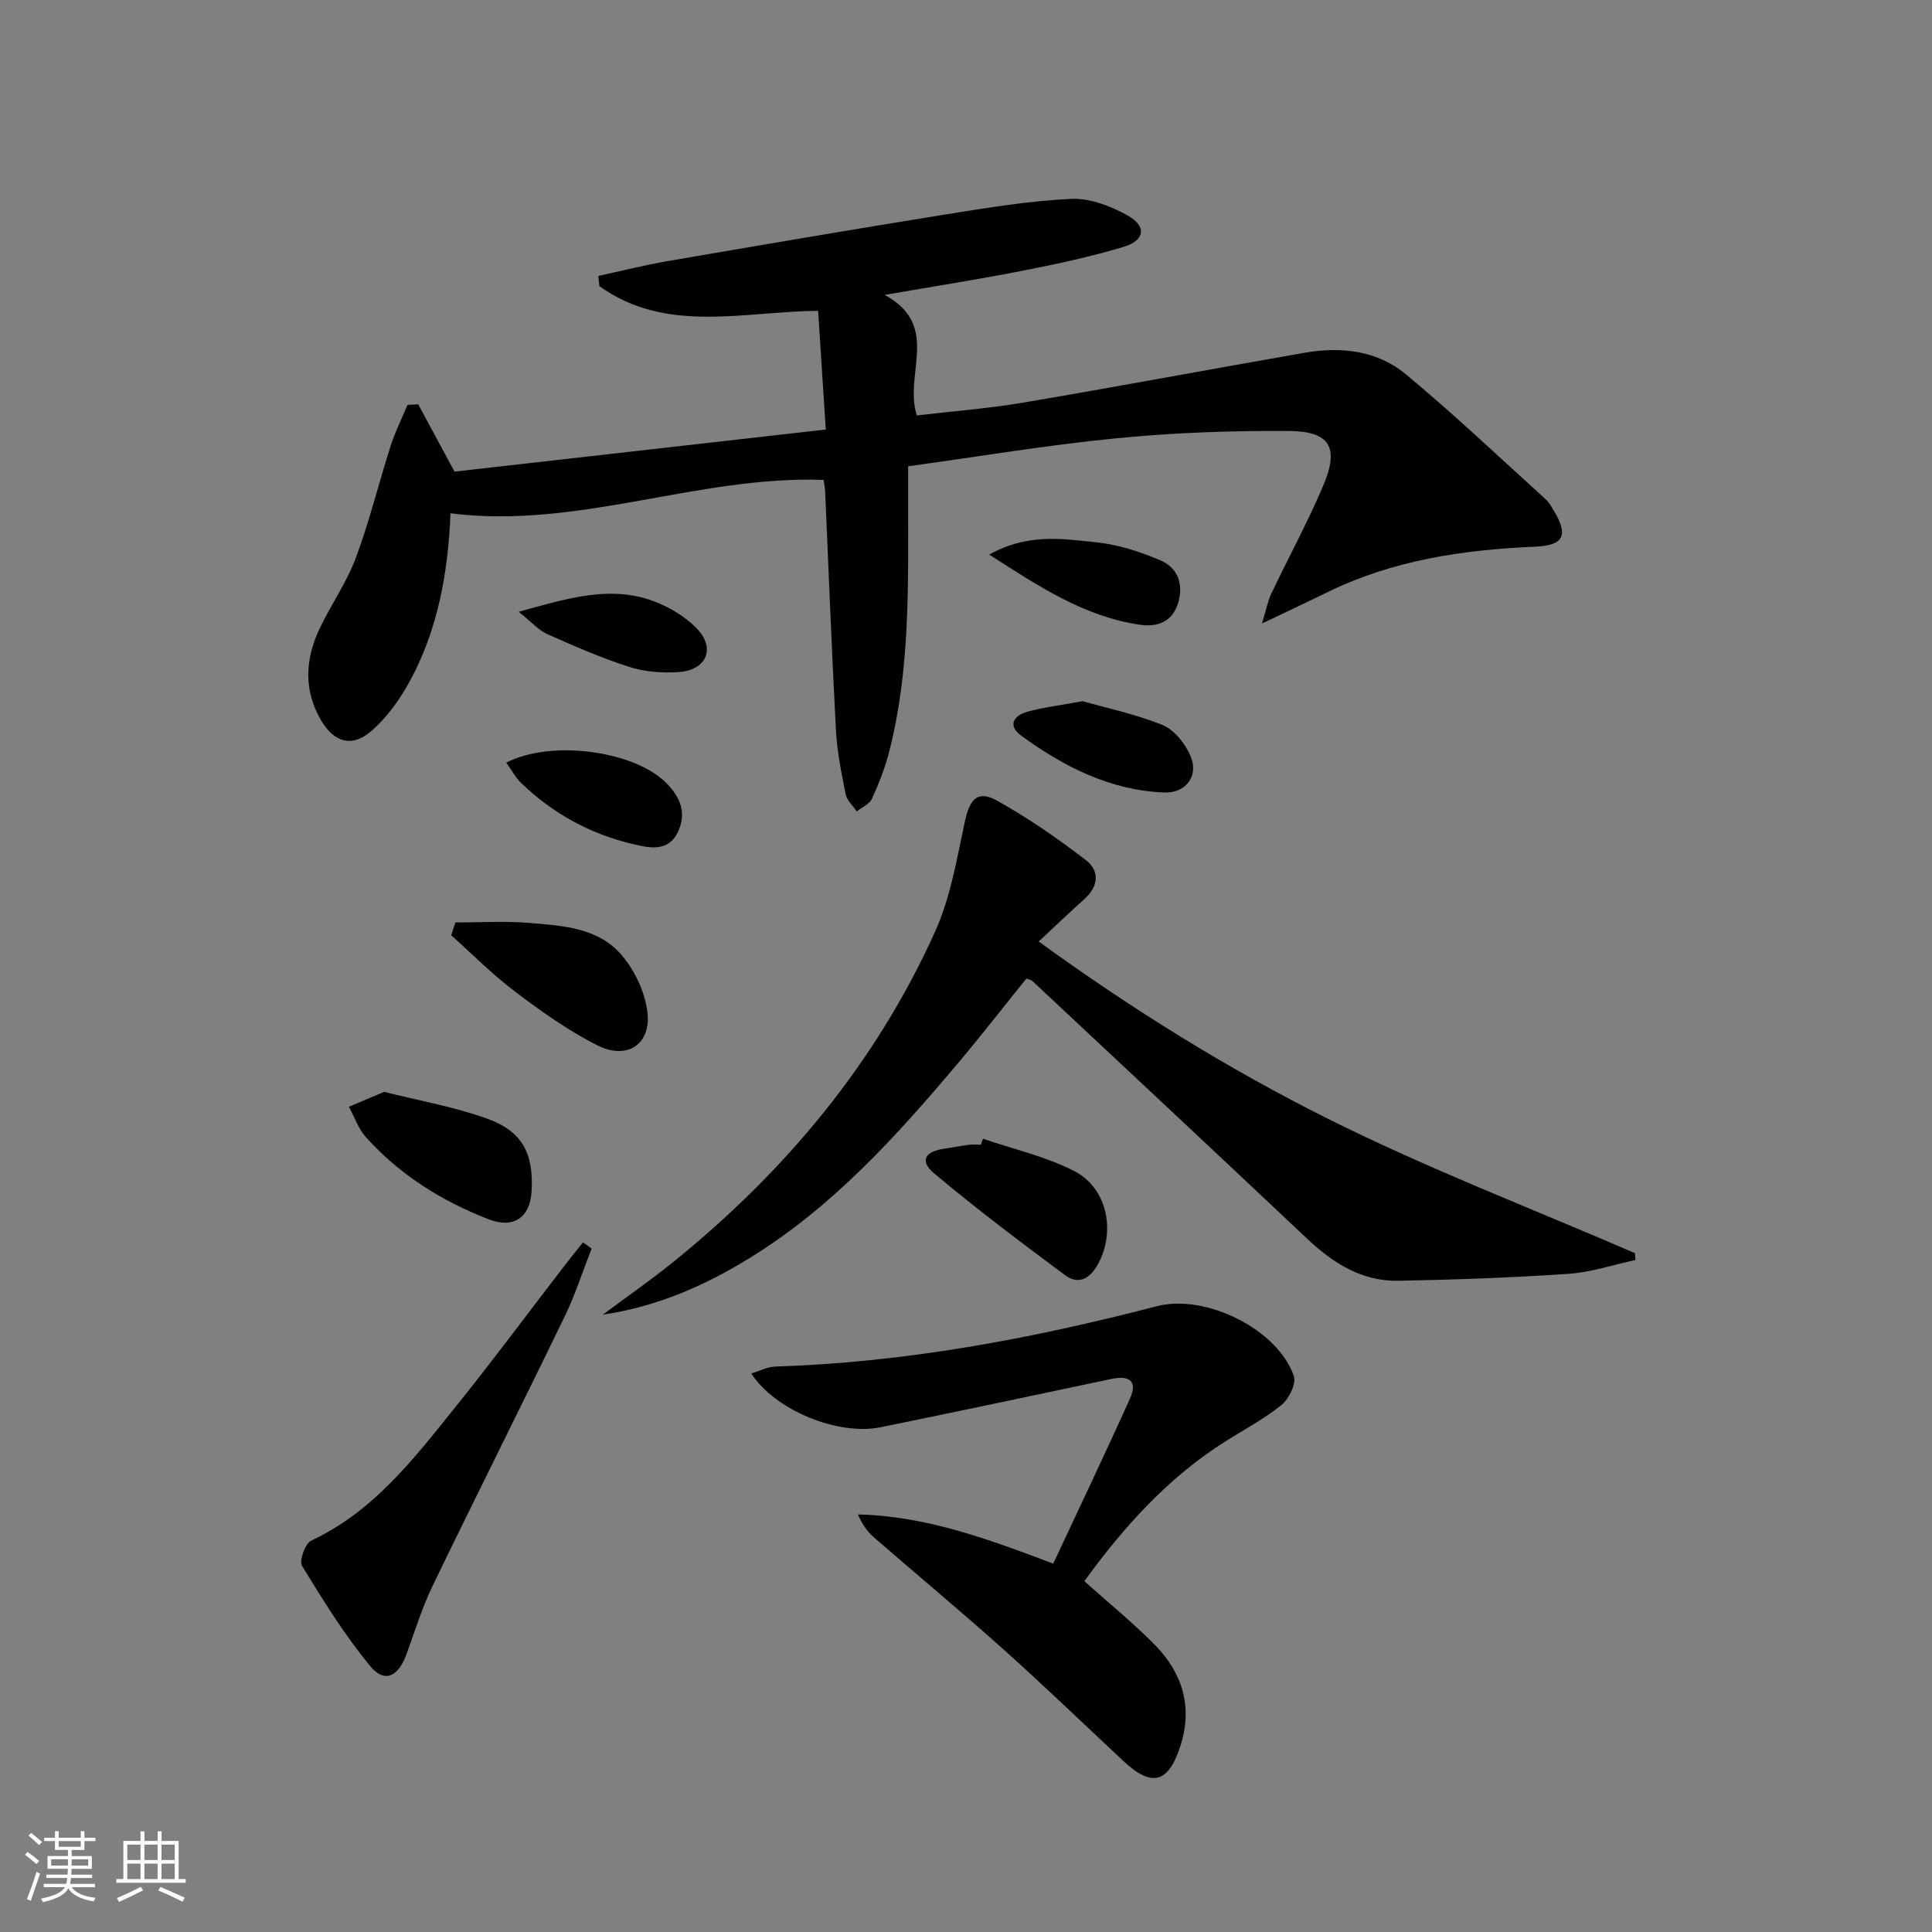 <svg enable-background="new 0 0 400 400" viewBox="0 0 400 400" xmlns="http://www.w3.org/2000/svg"><rect x="0" y="0" width="400" height="400" fill="#808080" stroke="none"/><path d="m5.17 384 .55-.58c.85.61 1.65 1.24 2.4 1.87l-.59.64c-.83-.73-1.62-1.38-2.36-1.93m1.22 9.53-.82-.34c.71-1.76 1.37-3.64 1.98-5.63.24.13.5.25.76.36-.6 1.67-1.24 3.54-1.92 5.61m-.5-13.5.57-.54c.56.44 1.31 1.06 2.26 1.87l-.64.64c-.68-.66-1.41-1.32-2.19-1.97m3.25.46h2.24v-1.36h.77v1.36h4.57v-1.36h.76v1.36h2.28v.69h-2.28v1.84h-2.64v1.26h4.18v2.64h-4.21c0 .45-.02.86-.05 1.21h4.32v.69h-4.38c-.04.34-.1.75-.19 1.22h5.15v.69h-4.82c.87 1.19 2.51 1.92 4.93 2.19-.17.31-.3.57-.37.76-2.77-.49-4.52-1.41-5.26-2.76-.56 1.26-2.3 2.23-5.24 2.9-.12-.24-.26-.48-.43-.72 2.73-.55 4.38-1.34 4.96-2.38h-4.38v-.69h4.65c.1-.38.17-.79.21-1.22h-4.32v-.69h4.4c.03-.34.05-.75.05-1.21h-4.2v-2.64h4.23v-1.26h-2.69v-1.84h-2.24zm1.46 4.46v1.29h3.45c.01-.4.02-.57.01-.53v-.32-.45h-3.46zm1.55-2.59h4.57v-1.19h-4.57zm6.11 2.59h-3.42v.77c-.01.19-.01.37-.02.53h3.44z" fill="#fbfcfa"/><path d="m32.63 379.16h.82v1.98h3.54v7.89h1.46v.78h-14.37v-.78h1.46v-7.89h3.55v-1.98h.82v1.98h2.73v-1.98zm-3.49 11.48.5.73c-1.61.82-3.28 1.63-5 2.41-.13-.27-.28-.55-.44-.82 1.75-.72 3.4-1.49 4.94-2.32m-2.78-5.55h2.73v-3.18h-2.73zm0 3.95h2.73v-3.2h-2.73zm3.54-3.95h2.73v-3.18h-2.73zm0 3.95h2.73v-3.2h-2.73zm7.89 4.68c-1.84-.92-3.51-1.7-5.02-2.32l.45-.73c1.89.8 3.57 1.55 5.04 2.23zm-1.62-11.81h-2.73v3.18h2.73zm-2.73 7.13h2.73v-3.2h-2.73z" fill="#fbfcfa"/><g fill="#010102"><path d="m86.59 83.71c2.39 4.44 4.78 8.88 7.51 13.93 25.01-2.83 50.67-5.74 76.87-8.71-.55-8.47-1.06-16.36-1.59-24.58-15.6.15-31.44 4.8-45.28-5.1-.08-.71-.16-1.41-.23-2.12 4.81-1.04 9.59-2.25 14.43-3.08 19.12-3.29 38.25-6.56 57.4-9.64 8.66-1.39 17.38-2.82 26.11-3.24 3.85-.18 8.16 1.5 11.65 3.44 4.01 2.22 3.59 5.18-.86 6.51-6.8 2.03-13.78 3.54-20.76 4.91-9.07 1.78-18.21 3.21-28.69 5.03 11.77 6.35 3.89 16.46 6.68 24.95 7.29-.86 14.7-1.42 22-2.65 19.46-3.3 38.86-6.94 58.31-10.33 7.5-1.31 14.98-.47 20.89 4.43 9.96 8.26 19.36 17.19 28.96 25.88.72.65 1.22 1.57 1.73 2.42 3.11 5.16 1.97 7.18-3.95 7.43-14.88.63-29.43 2.79-43 9.45-3.99 1.96-8.01 3.83-13.49 6.45.92-3.02 1.21-4.68 1.91-6.15 3.57-7.5 7.56-14.82 10.8-22.46 3.31-7.83 1.37-11.19-7.1-11.25-11.91-.09-23.88.35-35.73 1.51-14.19 1.38-28.28 3.76-43.14 5.8v7.43c-.01 17.29.43 34.63-3.9 51.58-.86 3.36-2.14 6.64-3.57 9.79-.52 1.13-2.08 1.79-3.17 2.66-.8-1.19-2.04-2.29-2.3-3.59-.88-4.38-1.77-8.82-2.01-13.27-.88-16.44-1.5-32.89-2.23-49.34-.04-.8-.2-1.59-.31-2.44-26.05-.94-50.91 10.27-77.26 6.91-.48 11.96-2.53 24.52-9.03 35.84-1.95 3.39-4.43 6.71-7.36 9.25-3.95 3.41-7.65 2.41-10.35-2.13-3.72-6.25-3.37-12.72-.37-19.06 2.34-4.96 5.6-9.54 7.5-14.64 2.83-7.58 4.75-15.5 7.22-23.23.93-2.9 2.31-5.65 3.49-8.47.7-.03 1.46-.08 2.22-.12z"/><path d="m338.59 260.87c-4.61.99-9.18 2.55-13.84 2.86-11.73.8-23.5 1.22-35.26 1.44-7.59.14-13.56-3.7-18.94-8.78-18.88-17.82-37.85-35.54-56.8-53.28-.22-.21-.6-.26-1.24-.52-4.71 5.83-9.37 11.84-14.26 17.64-12.69 15.05-25.87 29.62-42.83 40.1-9.36 5.79-19.32 10.2-30.61 11.85 4.8-3.57 9.72-6.98 14.37-10.73 23.27-18.77 42.08-41.22 54.42-68.57 3.21-7.11 4.52-15.14 6.18-22.86.98-4.56 2.63-6.48 6.6-4.28 6.45 3.58 12.57 7.84 18.43 12.33 2.9 2.23 2.66 5.45-.32 8.1s-5.85 5.42-9.44 8.76c19.48 14.12 39.22 26.38 59.91 36.71 20.65 10.32 42.32 18.62 63.54 27.81.02.49.05.96.09 1.42z"/><path d="m224.5 327.36c4.97 4.46 10.01 8.55 14.55 13.14 5.79 5.86 7.95 12.96 5.32 21.04-2.5 7.69-5.91 8.54-11.76 3.08-8.27-7.72-16.42-15.58-24.85-23.13-8.8-7.88-17.9-15.43-26.81-23.18-1.39-1.21-2.47-2.76-3.32-4.76 13.92.32 26.57 4.94 40.43 10.18 5.34-11.44 10.75-22.75 15.89-34.17 1.63-3.63-.13-4.85-3.86-4.06-15.9 3.38-31.81 6.73-47.73 9.99-8.8 1.8-21.83-3.45-26.82-11.13 1.79-.54 3.35-1.38 4.95-1.43 26.86-.84 53.07-5.75 79-12.49 10.14-2.64 25.09 4.8 28.39 14.47.54 1.58-1.03 4.73-2.57 5.98-3.59 2.91-7.76 5.1-11.69 7.59-11.87 7.51-21.02 17.73-29.12 28.88z"/><path d="m122.49 258.5c-1.84 4.69-3.38 9.52-5.57 14.04-9.05 18.69-18.39 37.24-27.42 55.94-2.15 4.46-3.61 9.26-5.31 13.93-1.73 4.75-4.54 6.15-7.51 2.57-5.33-6.43-9.77-13.64-14.15-20.79-.63-1.04.66-4.64 1.91-5.23 12.91-6.03 21.23-16.93 29.77-27.55 7.72-9.59 15.05-19.49 22.57-29.24 1.28-1.67 2.61-3.3 3.92-4.95.6.44 1.2.86 1.79 1.28z"/><path d="m94.28 190.99c5.05 0 10.12-.33 15.14.08 6.94.56 14.38.95 19.26 6.64 2.72 3.17 4.83 7.63 5.35 11.75.85 6.7-4.14 10.08-10.3 6.99-6.04-3.03-11.65-7.04-17.07-11.13-4.69-3.53-8.85-7.76-13.24-11.68.28-.88.57-1.76.86-2.65z"/><path d="m203.52 235.76c6.34 2.18 13.03 3.68 18.92 6.71 6.79 3.5 8.57 12.41 4.94 19.16-1.56 2.91-3.96 4.55-6.86 2.39-9.16-6.81-18.29-13.68-27.03-21.01-3.19-2.67-2.09-4.61 2.2-5.22 1.64-.23 3.27-.57 4.91-.77.82-.1 1.66-.02 2.49-.02.15-.41.29-.82.43-1.24z"/><path d="m79.53 226.06c7.19 1.81 14.41 3.07 21.21 5.5 7.45 2.66 9.79 7.28 9.31 15.17-.32 5.38-3.77 7.69-8.86 5.72-9.73-3.78-18.43-9.21-25.44-17.02-1.57-1.74-2.36-4.17-3.51-6.29 2.3-.98 4.61-1.95 7.29-3.08z"/><path d="m104.81 157.9c9.36-4.83 26.41-2.43 33.01 4.09 2.98 2.94 4.44 6.26 2.53 10.27-2.01 4.21-5.94 3.28-9.18 2.53-8.85-2.06-16.67-6.31-23.24-12.65-1.15-1.1-1.92-2.58-3.12-4.24z"/><path d="m224.14 145.17c4.95 1.42 10.97 2.67 16.57 4.95 2.41.98 4.63 3.8 5.74 6.31 1.82 4.14-.86 7.84-5.44 7.65-11.17-.46-20.75-5.33-29.57-11.76-2.92-2.13-1.53-4.18 1.26-4.96 3.32-.92 6.79-1.32 11.44-2.19z"/><path d="m204.81 114.82c8.04-4.49 15.27-3.25 22.25-2.53 4.51.47 9.05 1.95 13.25 3.75 3.59 1.54 4.78 5.01 3.59 8.85s-4.23 4.99-7.88 4.46c-11.48-1.68-20.81-7.84-31.21-14.53z"/><path d="m107.4 126.66c9.99-2.76 18.38-5.33 26.99-2.52 3.62 1.18 7.33 3.33 9.93 6.05 3.9 4.07 1.92 8.54-3.74 8.95-3.4.24-7.06-.03-10.29-1.06-5.81-1.86-11.45-4.33-17.04-6.82-1.78-.81-3.18-2.46-5.85-4.6z"/></g></svg>
